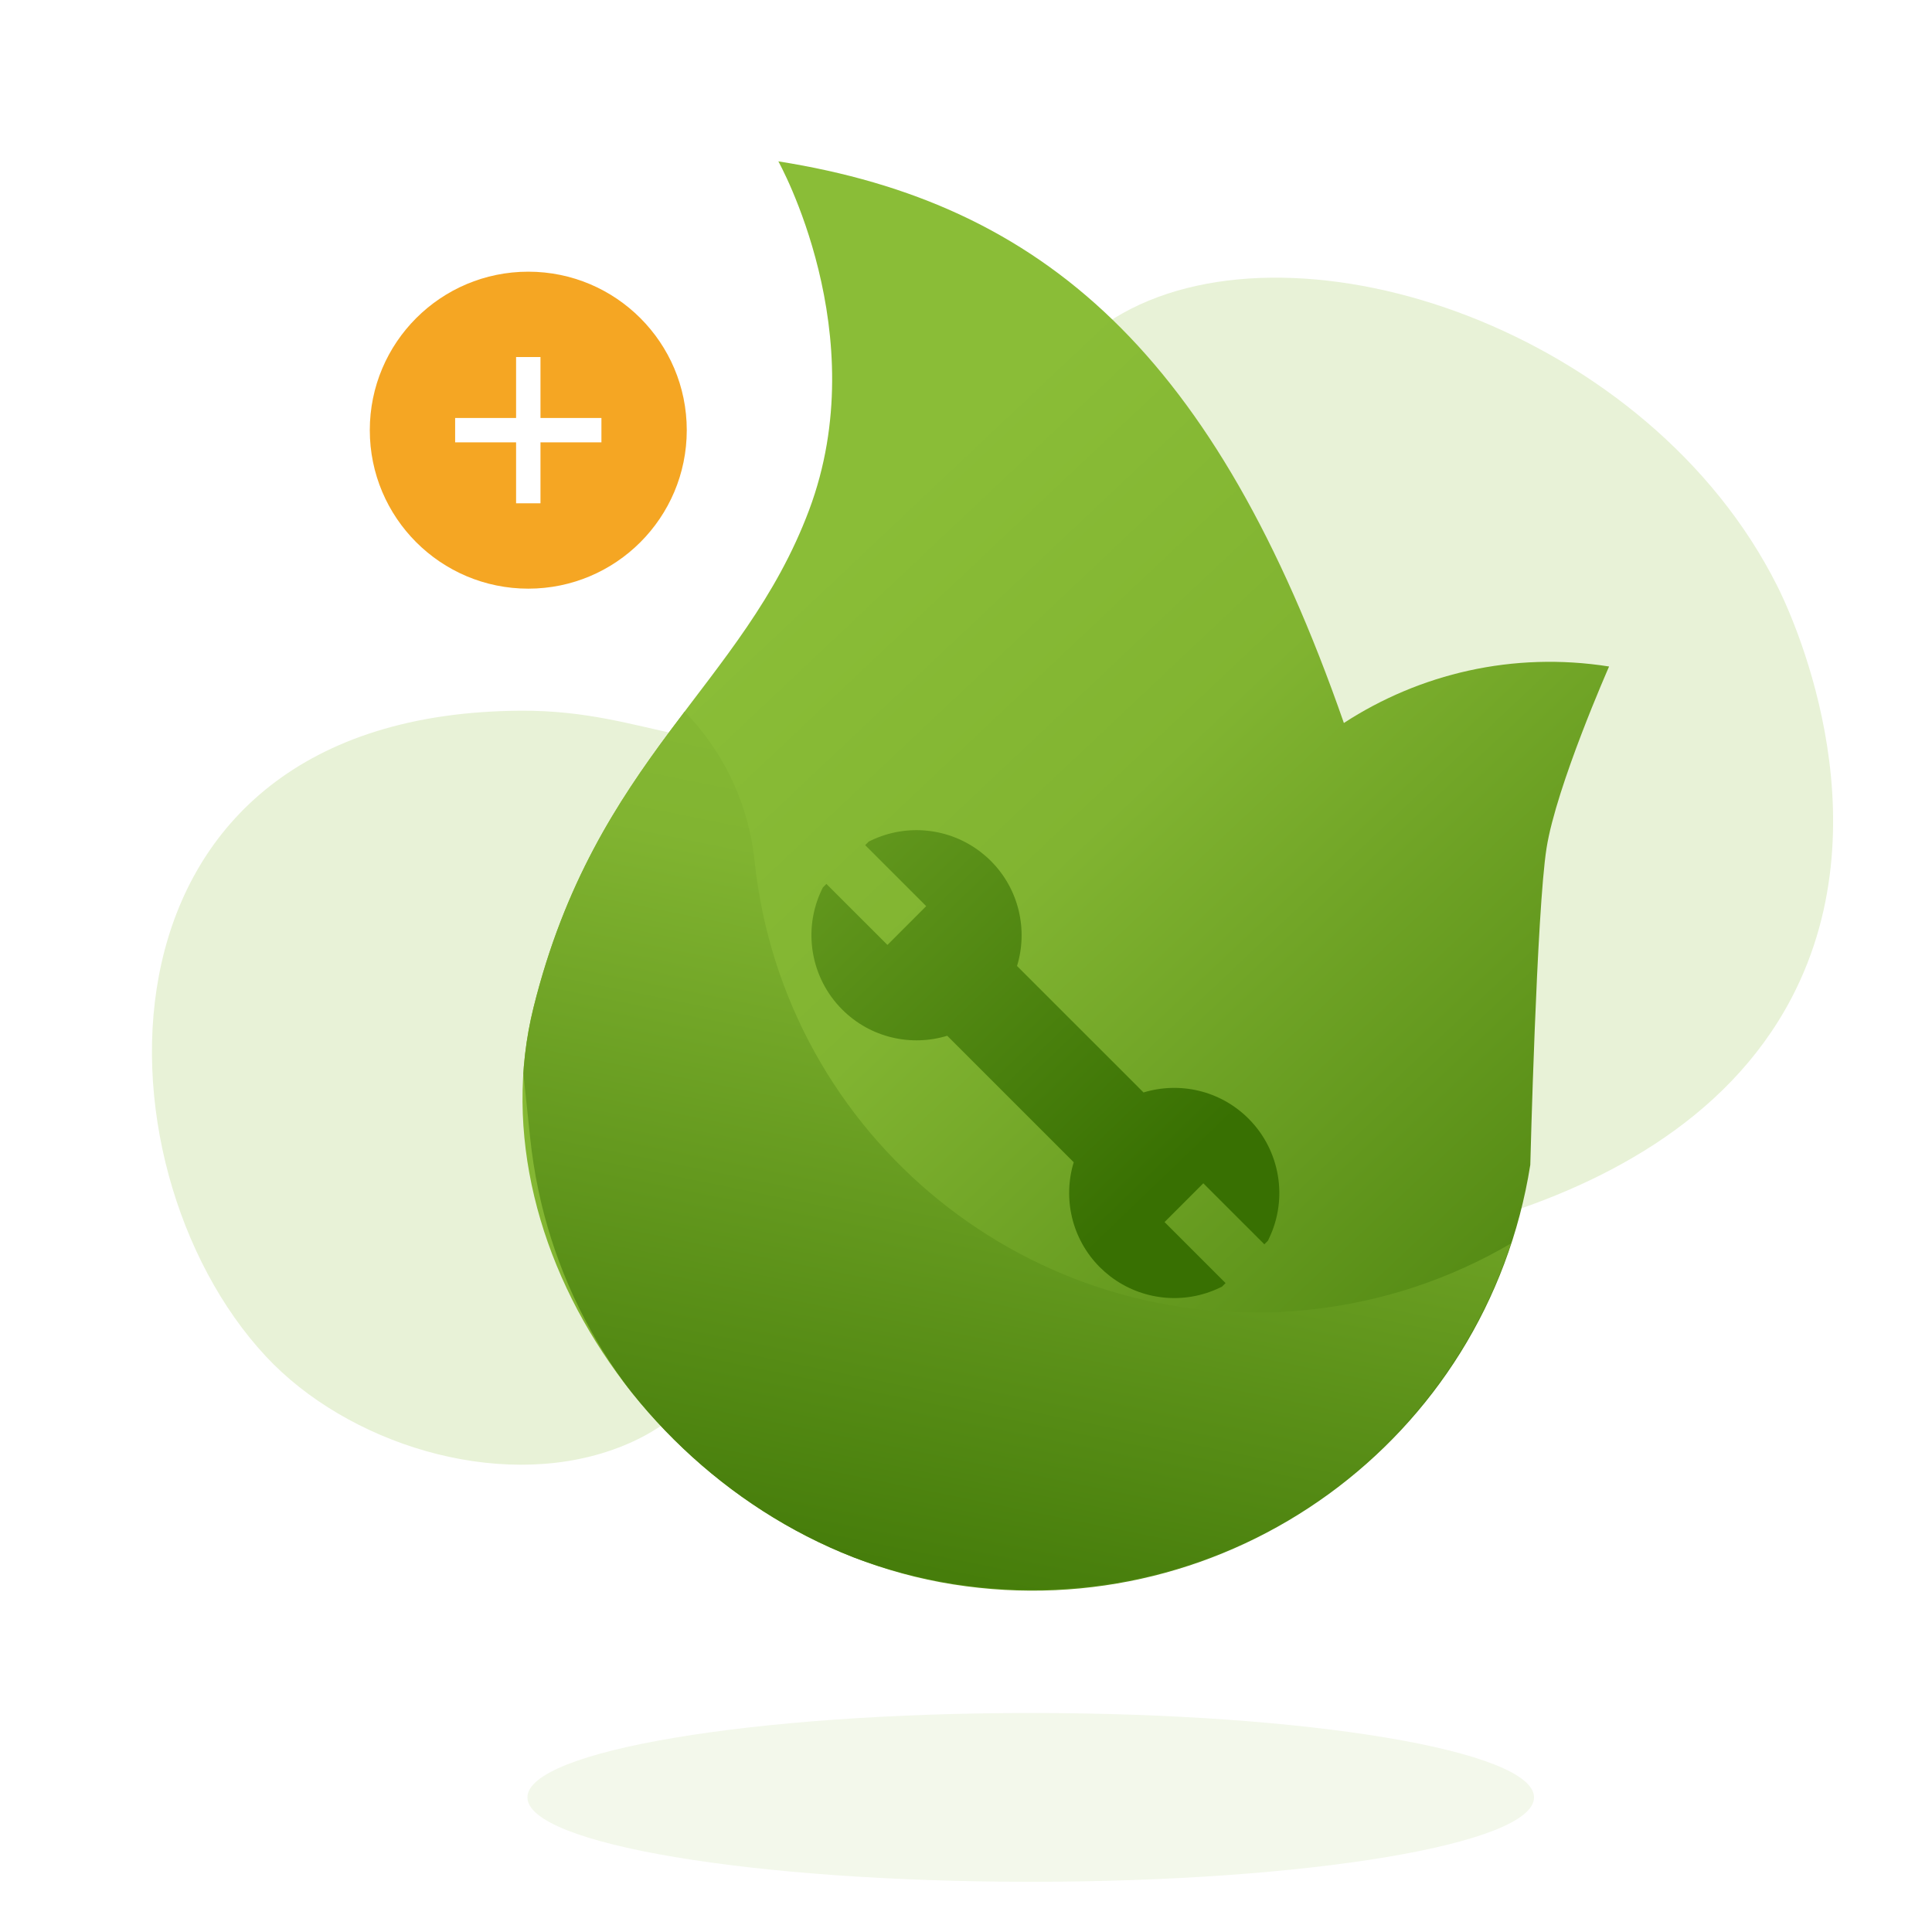 <?xml version="1.0" encoding="utf-8"?>
<svg width="128px" height="128px" viewBox="0 0 128 128" version="1.1" xmlns:xlink="http://www.w3.org/1999/xlink" xmlns="http://www.w3.org/2000/svg">
  <rect x="0" y="0" width="128" height="128" fill="#333333" stroke="none"/>
  <desc>Created with Lunacy</desc>
  <defs>
    <linearGradient x1="1.173" y1="1" x2="0.351" y2="0.168" id="gradient_1">
      <stop offset="0" stop-color="#387002" />
      <stop offset="0.726" stop-color="#81B431" />
      <stop offset="1" stop-color="#8ABD37" />
    </linearGradient>
    <linearGradient x1="-0.329" y1="0.932" x2="7.10542736E-15" y2="-0.171" id="gradient_2">
      <stop offset="0" stop-color="#387002" />
      <stop offset="0.726" stop-color="#81B431" />
      <stop offset="1" stop-color="#8ABD37" />
    </linearGradient>
    <linearGradient x1="-0.299" y1="-0.839" x2="1" y2="0.5" id="gradient_3">
      <stop offset="0" stop-color="#8ABD37" />
      <stop offset="1" stop-color="#387002" />
    </linearGradient>
    <path d="M7.352 -2.81781e-14C7.352 -2.81781e-14 15.465 10.288 12.969 22.485C10.473 34.681 1.574 40.909 0.093 57.85C-1.388 74.792 15.05 91.256 33.499 91.256C51.947 91.256 66.904 76.3 66.904 57.85C66.904 57.85 64.692 41.148 64.692 36.972C64.692 32.796 66.904 24.445 66.904 24.445C60.459 24.445 54.583 26.881 50.144 30.881C37.937 8.109 25.158 -2.27957e-14 7.352 -2.81781e-14Z" transform="matrix(0.966 0.259 -0.259 0.966 23.914 0.907)" id="path_1" />
    <rect width="128" height="128" id="artboard_1" />
    <clipPath id="clip_1">
      <use xlink:href="#artboard_1" clip-rule="evenodd" />
    </clipPath>
    <clipPath id="mask_1">
      <use xlink:href="#path_1" />
    </clipPath>
  </defs>
  <g id="Icon_Plan/Pack-Mantenimiento-Gas" clip-path="url(#clip_1)">
    <use xlink:href="#artboard_1" stroke="none" fill="#FFFFFF" />
    <path d="M66.69 5.591C66.69 8.679 51.761 11.183 33.345 11.183C14.929 11.183 0 8.679 0 5.591C0 2.503 14.929 0 33.345 0C51.761 0 66.69 2.503 66.69 5.591" transform="translate(34.944 113.49)" id="Fill-57" fill="#F3F8EB" stroke="none" />
    <path d="M0.13 32.416C-0.028 30.824 -1.29 15.722 9.011 6.633C23.041 -5.749 47.409 2.84 49.711 3.686C61.412 7.982 64.181 14.019 73.391 13.263C82.367 12.526 84.364 6.412 92.632 6.633C100.809 6.85 108.922 13.328 111.872 20.63C118.353 36.665 108.074 64.804 80.792 54.517C72.68 51.458 70.705 46.468 62.291 46.413C49.624 46.331 46.825 62.972 34.17 64.831C20.749 66.801 1.995 51.296 0.13 32.416" transform="matrix(-0.934 0.358 -0.358 -0.934 129.489 69.081)" id="Fill-1-Copy-2" fill="#E8F2D7" stroke="none" />
    <g id="Combined-Shape" transform="matrix(0.995 -0.105 0.105 0.995 20.411 11.15)">
      <path d="M7.352 -2.81781e-14C7.352 -2.81781e-14 15.465 10.288 12.969 22.485C10.473 34.681 1.574 40.909 0.093 57.85C-1.388 74.792 15.05 91.256 33.499 91.256C51.947 91.256 66.904 76.3 66.904 57.85C66.904 57.85 64.692 41.148 64.692 36.972C64.692 32.796 66.904 24.445 66.904 24.445C60.459 24.445 54.583 26.881 50.144 30.881C37.937 8.109 25.158 -2.27957e-14 7.352 -2.81781e-14Z" transform="matrix(0.966 0.259 -0.259 0.966 23.914 0.907)" id="Mask" fill="url(#gradient_1)" stroke="none" />
      <g clip-path="url(#mask_1)">
        <g id="Combined-Shape" transform="translate(7.423 31.55)">
          <path d="M0 25.054C0 25.054 0 33.405 0 33.405C0 51.855 14.956 66.811 33.405 66.811C46.954 66.811 58.61 58.74 63.851 47.148C59.657 49.044 55.008 50.108 50.108 50.108C31.659 50.108 16.703 35.152 16.703 16.703C16.703 7.478 9.225 0 0 0C0 0 1.824 12.527 1.824 12.527C1.824 12.527 0 25.054 0 25.054Z" transform="translate(0.464 0.464)" id="Fill-11" fill="url(#gradient_2)" stroke="none" />
        </g>
      </g>
    </g>
    <path d="M3.937 0.69L3.798 0.757L3.562 0.993L7.604 5.035L5.036 7.604L0.993 3.562L0.757 3.798L0.69 3.937C-0.594 6.6 -0.052 9.794 2.039 11.885C3.922 13.769 6.616 14.348 8.998 13.622L17.378 22.002C16.652 24.384 17.231 27.078 19.114 28.962C19.331 29.178 19.561 29.378 19.799 29.561L19.799 29.561C21.863 31.145 24.676 31.462 27.063 30.31L27.202 30.243L27.438 30.007L23.396 25.965L25.964 23.396L30.007 27.438L30.243 27.202L30.31 27.063C31.595 24.4 31.052 21.206 28.961 19.115C27.078 17.231 24.384 16.652 22.002 17.378L13.622 8.999C14.348 6.617 13.77 3.922 11.886 2.038C11.669 1.821 11.44 1.622 11.201 1.439C9.137 -0.145 6.324 -0.462 3.937 0.69Z" transform="translate(53.759 55)" id="Combined-Shape" fill="url(#gradient_3)" fill-rule="evenodd" stroke="none" />
    <path d="M21 10.5C21 16.299 16.299 21 10.5 21C4.701 21 0 16.299 0 10.5C0 4.701 4.701 0 10.5 0C16.299 0 21 4.701 21 10.5ZM9.692 9.692L9.692 5.654L11.308 5.654L11.308 9.692L15.346 9.692L15.346 11.308L11.308 11.308L11.308 15.346L9.692 15.346L9.692 11.308L5.654 11.308L5.654 9.692L9.692 9.692Z" transform="translate(24.5 18)" id="Combined-Shape" fill="#F5A623" fill-rule="evenodd" stroke="none" />
  </g>
</svg>